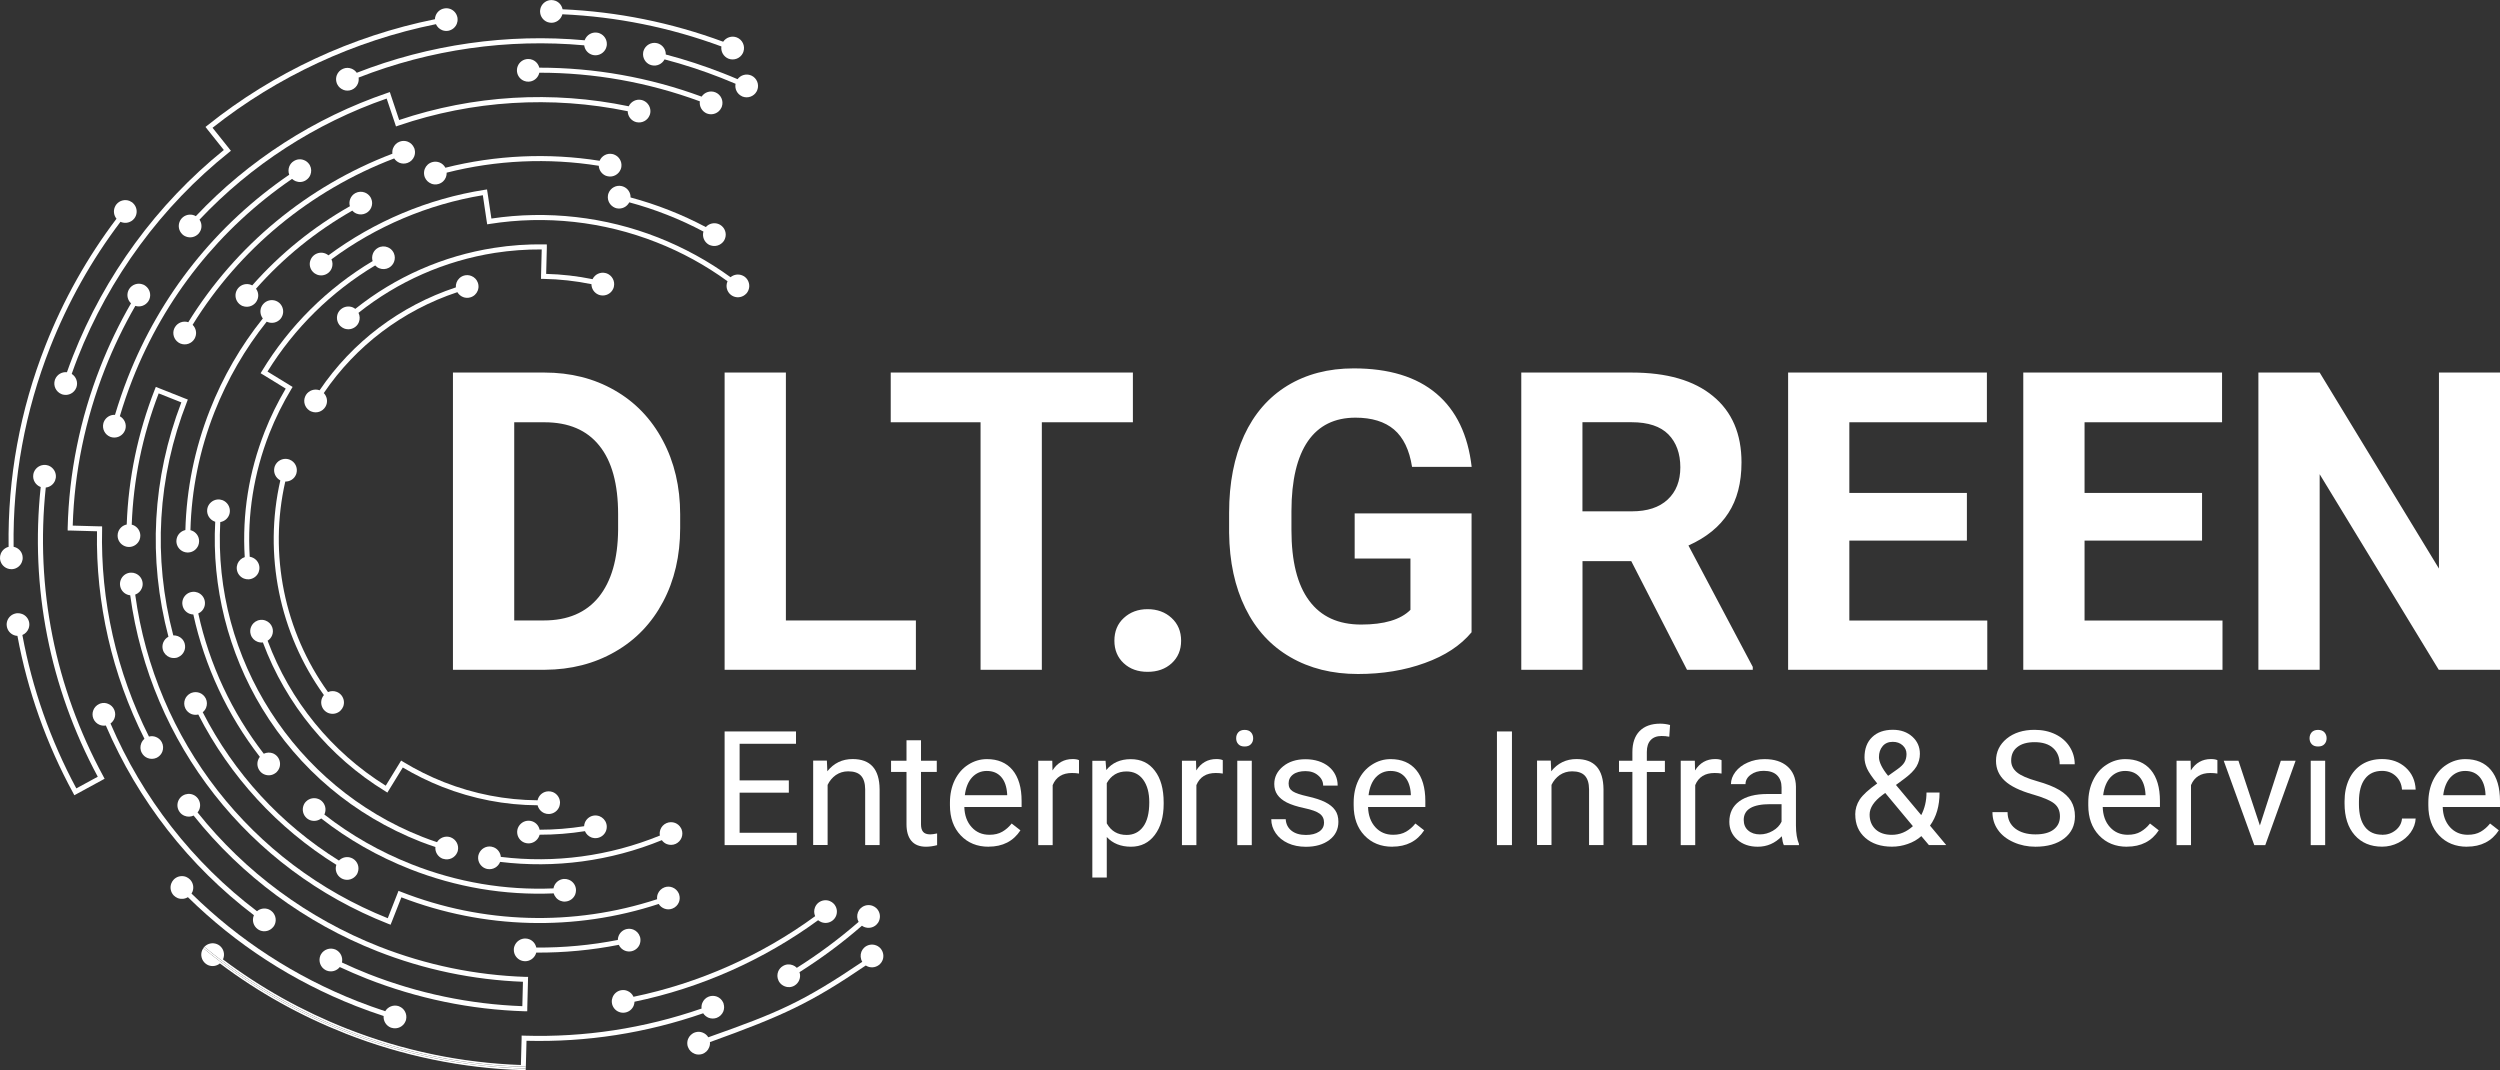 <?xml version="1.0" encoding="UTF-8"?><svg id="Layer_1" xmlns="http://www.w3.org/2000/svg" viewBox="0 0 450 192.65"><rect x="0" y="0" width="450" height="192.65" fill="#333333" stroke="none"/><defs><style>.cls-1{fill:#fff;}</style></defs><g id="_2377648995920"><path class="cls-1" d="M117.04,11.66c.09.04.18.07.28.09.93.22,1.87-.24,2.3-1.06,3.44.9,6.86,2.02,10.2,3.33.86.34,1.72.69,2.58,1.06-.18.9.27,1.84,1.15,2.25.03.02.07.03.1.05.95.37,2.05-.02,2.54-.91.03-.05.05-.1.07-.15.02-.04.04-.07.05-.11.39-1-.07-2.16-1.06-2.61-.03-.01-.06-.03-.1-.04-.87-.34-1.84-.04-2.39.69-.86-.37-1.73-.73-2.61-1.07-3.37-1.32-6.83-2.46-10.31-3.37.02-.85-.49-1.63-1.29-1.95-.09-.03-.18-.06-.28-.09-1.05-.25-2.12.37-2.44,1.4-.01.04-.02.08-.03.12-.01.06-.02.11-.03.17-.14.94.39,1.86,1.27,2.21Z"/><path class="cls-1" d="M13.38,143.14l.27-.14.29-.16,4.37-2.38.29-.16.23-.12-.21-.4c-8.72-16.06-12.29-34.01-10.38-52.02.75-.08,1.4-.57,1.68-1.27.06-.16.1-.32.13-.49.12-.95-.43-1.83-1.28-2.18-.1-.04-.21-.07-.32-.09-.05-.01-.11-.02-.17-.03-.04-.01-.08-.01-.12-.01-.9-.06-1.72.47-2.05,1.29-.06.15-.1.32-.12.49-.13.94.42,1.82,1.27,2.17.02,0,.05.01.07.02-1.92,18.06,1.61,36.03,10.27,52.15l-3.86,2.1c-4.66-8.68-7.93-17.96-9.71-27.61.52-.22.91-.63,1.11-1.14.13-.33.18-.7.12-1.07-.12-.74-.62-1.32-1.27-1.57-.28-.11-.57-.16-.88-.14-.07,0-.13.01-.2.02-.04.01-.08.02-.12.03-.68.15-1.21.63-1.45,1.24-.13.33-.18.7-.11,1.08.12.74.62,1.31,1.26,1.57.21.08.42.13.65.14,1.83,9.9,5.2,19.41,10.03,28.28,0,0,.21.4.21.4Z"/><path class="cls-1" d="M26.57,136.45c.5.2,1.08.2,1.61-.04.03-.02.07-.04.1-.06.06-.03.12-.07.18-.1.35-.24.61-.57.76-.95.21-.54.19-1.16-.1-1.71-.24-.45-.61-.76-1.05-.93-.39-.16-.83-.19-1.26-.08-5.83-11.59-8.75-24.47-8.43-37.38v-.45s-.28-.01-.28-.01h-.31s-4.7-.13-4.7-.13c.29-9.65,2.25-19.15,5.81-28.22,1.54-3.91,3.37-7.71,5.46-11.33.88.28,1.86-.06,2.37-.88.07-.1.12-.2.16-.31.34-.86.06-1.85-.7-2.41-.04-.03-.09-.07-.14-.09-.03-.03-.07-.05-.1-.07-.07-.03-.14-.06-.22-.09-.9-.36-1.96-.02-2.5.84-.06.1-.11.2-.15.31-.31.78-.11,1.66.5,2.24-2.12,3.66-3.97,7.51-5.52,11.46-3.66,9.31-5.64,19.07-5.88,28.98v.45s.3.01.3.01h.3s4.68.13,4.68.13c-.24,12.91,2.71,25.78,8.54,37.36-.26.22-.46.5-.58.82-.21.53-.2,1.16.1,1.7.24.45.61.77,1.05.94Z"/><path class="cls-1" d="M61.95,59.13c.68.26,1.48.16,2.09-.36.26-.22.44-.49.56-.79.21-.53.19-1.14-.07-1.67,7.1-5.65,15.54-9.37,24.54-10.79,2.79-.43,5.62-.64,8.44-.62l-.12,4.69v.31s-.01.3-.01.3h.45c2.9.05,5.79.37,8.63.95,0,.83.51,1.59,1.29,1.9.08.03.17.06.25.08,1.01.25,2.04-.29,2.41-1.23.01-.03.02-.06.03-.08.02-.06.04-.12.05-.18.01-.03.02-.06.02-.1.2-.97-.34-1.94-1.25-2.31-.08-.03-.17-.06-.26-.08-.96-.24-1.93.24-2.34,1.1-2.76-.56-5.55-.88-8.35-.95l.12-4.69v-.61s-.45-.01-.45-.01c-3.02-.05-6.07.16-9.05.63-9.16,1.43-17.75,5.21-24.98,10.98-.15-.12-.32-.22-.49-.29-.69-.26-1.49-.16-2.1.36-.26.22-.45.5-.57.79-.25.66-.16,1.42.29,2.02.02.03.04.05.07.08.04.05.09.1.13.14.2.19.43.33.67.43h0Z"/><path class="cls-1" d="M1.3,102.31c.22.09.45.14.7.14h.12c.06,0,.12,0,.19-.01.75-.1,1.37-.6,1.63-1.28.1-.25.16-.53.14-.82-.02-.84-.56-1.54-1.29-1.82-.11-.05-.22-.08-.34-.1-.17-12.29,2.04-24.36,6.58-35.92,3.2-8.11,7.45-15.7,12.66-22.58.04.02.08.04.11.05.82.32,1.78.09,2.36-.63.13-.16.23-.34.3-.52.3-.76.12-1.65-.5-2.24-.04-.04-.09-.08-.13-.12-.04-.02-.07-.05-.1-.07-.14-.09-.28-.17-.42-.23-.82-.32-1.78-.09-2.36.63-.13.17-.23.34-.3.53-.27.68-.15,1.47.32,2.05-5.26,6.95-9.56,14.61-12.78,22.8-4.59,11.67-6.82,23.86-6.64,36.26-.65.16-1.17.63-1.41,1.24-.1.25-.15.53-.14.81.03.84.56,1.54,1.3,1.83Z"/><path class="cls-1" d="M70.34,184.96c.06.02.11.04.16.05,1.02.31,2.12-.22,2.5-1.2.01-.01.01-.03.02-.04.01-.04.03-.08.04-.12.01-.05.03-.11.04-.16.21-.98-.32-1.98-1.25-2.34-.05-.02-.1-.04-.15-.06-.92-.27-1.89.13-2.36.93-1.66-.55-3.32-1.14-4.93-1.77-11.31-4.45-21.36-10.98-29.94-19.41.07-.11.13-.22.18-.34.28-.72.14-1.58-.44-2.18-.21-.21-.45-.37-.71-.48-.67-.26-1.45-.16-2.04.31-.05.04-.1.09-.14.13-.03.03-.06.06-.09.09-.17.19-.3.4-.39.63-.29.72-.14,1.58.43,2.18.21.21.46.37.72.48.6.23,1.28.17,1.83-.17,8.66,8.51,18.82,15.11,30.24,19.6,1.64.64,3.32,1.24,4.99,1.79-.07.89.44,1.74,1.28,2.08h0Z"/><path class="cls-1" d="M19.83,78.62s.07.03.11.04.08.02.12.03c.05.02.11.03.16.04.96.17,1.91-.36,2.27-1.26.03-.07.06-.15.08-.22.25-.93-.19-1.88-1-2.33.66-2.23,1.42-4.44,2.27-6.61,5.81-14.77,15.72-27.21,28.73-36.11.2.18.42.32.66.42.59.23,1.28.19,1.85-.19.37-.24.64-.57.79-.96.21-.53.2-1.15-.08-1.69-.03-.06-.07-.12-.1-.17-.03-.04-.05-.07-.07-.1-.24-.32-.55-.56-.9-.69-.59-.24-1.28-.19-1.86.19-.37.23-.64.57-.79.96-.18.46-.19.99-.01,1.48-13.16,9-23.19,21.59-29.06,36.53-.86,2.19-1.62,4.43-2.3,6.69-.87-.05-1.69.47-2.02,1.29-.03.07-.05.15-.07.22-.27,1.01.27,2.06,1.22,2.44Z"/><path class="cls-1" d="M61.73,158.23c.89.35,1.91.03,2.46-.78.02-.03.04-.06.06-.09.03-.05.06-.1.08-.16.02-.04.04-.08.05-.12.37-.93.02-2.01-.87-2.53-.09-.05-.18-.1-.28-.13-.77-.31-1.64-.11-2.22.48-10.46-6.52-18.88-15.68-24.52-26.7.28-.22.49-.51.61-.83.2-.51.2-1.09-.05-1.62-.24-.49-.63-.84-1.1-1.03-.45-.17-.96-.19-1.44-.02-.06.03-.13.05-.19.08-.03.02-.06.04-.1.05-.43.24-.75.61-.92,1.04-.2.51-.2,1.1.06,1.64.23.48.63.83,1.09,1.02.39.15.82.18,1.24.08,5.71,11.17,14.25,20.46,24.85,27.06-.31.9.05,1.92.9,2.42.1.06.19.1.29.14h0Z"/><path class="cls-1" d="M79.66,154.55c.05.02.11.04.16.05,1.02.31,2.11-.22,2.5-1.2.01-.02.01-.04.02-.06.01-.03.03-.07.04-.1.01-.06.03-.12.04-.18.2-.97-.33-1.95-1.25-2.32-.05-.02-.11-.04-.16-.06-.92-.27-1.87.13-2.35.91-.88-.29-1.75-.61-2.62-.95-23.01-9.04-37.74-32.15-36.39-56.67.72-.11,1.32-.6,1.59-1.27.07-.18.11-.36.13-.56.08-.93-.46-1.76-1.29-2.1-.12-.04-.24-.08-.38-.1-.06-.01-.12-.02-.18-.03-.04,0-.07,0-.11-.01-.88-.03-1.67.51-1.99,1.3-.07.18-.11.37-.13.56-.08.93.47,1.76,1.29,2.1.05.02.1.04.16.05-.64,11.68,2.33,23.53,8.43,33.59,6.67,10.99,16.53,19.28,28.52,24,.88.34,1.77.66,2.68.96-.09.89.43,1.75,1.28,2.1h0Z"/><path class="cls-1" d="M41.19,26.67l-2.93-3.67c11.71-9.27,25.56-15.69,40.21-18.65.22.5.63.88,1.12,1.08.34.13.72.18,1.1.11.72-.14,1.29-.63,1.54-1.27.11-.28.16-.59.13-.91,0-.07-.01-.13-.02-.2-.01-.04-.02-.08-.03-.12-.16-.66-.63-1.18-1.24-1.42-.34-.13-.72-.17-1.1-.1-.73.13-1.29.62-1.54,1.26-.09.21-.14.44-.14.68-14.94,3.02-29.05,9.59-40.95,19.11l-.35.28.19.24.2.26,2.91,3.65c-12.06,9.75-21.44,22.58-27.16,37.1-.38.95-.73,1.92-1.08,2.9-.9-.1-1.78.41-2.13,1.28-.01.04-.03.07-.04.11-.34,1.03.19,2.15,1.19,2.55h0s.07.03.11.04c.05.02.11.03.16.05.99.24,2.02-.29,2.39-1.24.02-.03.03-.07.04-.11.3-.91-.08-1.88-.86-2.38.34-.96.69-1.92,1.06-2.87,5.71-14.52,15.14-27.32,27.24-37l.36-.29-.18-.21-.2-.26h0Z"/><path class="cls-1" d="M62.13,186.02c10.3,4.05,21.08,6.28,32.05,6.61l.45.02v-.32c-11.07-.27-21.95-2.49-32.39-6.6-9.38-3.69-17.99-8.74-25.65-15.06-.09.14-.16.27-.22.42-.32.81-.09,1.78.64,2.36.16.13.33.23.51.3.69.27,1.48.15,2.06-.33,6.89,5.18,14.46,9.41,22.56,12.6h0ZM130.26,180.7s-.03-.08-.04-.12c-.02-.06-.05-.13-.08-.19-.23-.47-.63-.82-1.09-1-.45-.17-.97-.19-1.46-.01-.56.21-.97.64-1.18,1.16-.12.31-.17.65-.13,1-10.32,3.57-21.04,5.21-31.93,4.88l-.46-.02v.6s-.13,4.7-.13,4.7c-10.71-.38-21.22-2.58-31.29-6.53-8.02-3.16-15.52-7.35-22.34-12.48.02-.04.03-.07.05-.11.32-.81.09-1.78-.64-2.36-.16-.12-.33-.22-.51-.29-.77-.3-1.66-.12-2.25.5,7.49,6.17,16.06,11.28,25.57,15.03,10.61,4.17,21.51,6.29,32.3,6.56l.12-4.68c10.84.28,21.52-1.38,31.8-4.95.24.37.59.65.98.81.45.17.97.19,1.46.01.56-.21.98-.65,1.19-1.16.16-.42.19-.9.05-1.35h0Z"/><path class="cls-1" d="M62.24,185.73c10.45,4.11,21.32,6.33,32.4,6.6v-.3c-10.78-.27-21.68-2.39-32.29-6.56-9.51-3.74-18.09-8.86-25.57-15.03-.04.04-.08.09-.12.14-.02.03-.05.06-.07.09,7.67,6.32,16.27,11.37,25.65,15.06Z"/><path class="cls-1" d="M58.81,174.71c.84.33,1.79.06,2.35-.64,1.59.74,3.22,1.44,4.85,2.09,9.14,3.59,18.71,5.57,28.44,5.87h.45s.01-.3.01-.3v-.3s.13-5,.13-5v-.3s.02-.29.02-.29h-.45c-9-.3-17.87-2.13-26.33-5.45-12.88-5.07-24.15-13.4-32.72-24.15.14-.17.24-.35.32-.54.25-.64.17-1.39-.27-1.99-.24-.31-.54-.54-.88-.67-.58-.23-1.26-.18-1.82.16-.05.03-.11.07-.16.11-.03.03-.07.05-.1.08-.26.22-.45.5-.57.8-.25.64-.18,1.39.27,1.99.23.32.54.54.88.67.52.21,1.1.2,1.62-.05,8.67,10.88,20.07,19.31,33.09,24.43,8.42,3.31,17.23,5.15,26.19,5.49l-.11,4.39c-9.46-.35-18.78-2.3-27.68-5.79-1.61-.64-3.22-1.33-4.79-2.07.2-.9-.22-1.85-1.08-2.29-.05-.02-.11-.05-.16-.07-.93-.36-1.99,0-2.51.85-.03.05-.05.1-.08.15-.02.03-.03.07-.05.11-.01.01-.01.03-.02.04-.38.98.04,2.12,1,2.6.05.02.1.04.16.07h0Z"/><path class="cls-1" d="M33.47,42.58c.77.31,1.68.12,2.28-.53.16-.19.29-.4.38-.62.24-.62.16-1.33-.22-1.89,9.26-9.83,20.86-17.34,33.69-21.8l1.49,4.45.1.31.09.26.43-.15c13.33-4.55,27.57-5.42,41.28-2.59.01.82.51,1.57,1.28,1.88.1.03.19.07.29.09,1,.23,2.01-.31,2.37-1.24.02-.04.03-.08.05-.12.01-.06.03-.11.04-.17.01-.04.02-.07.03-.11.16-.96-.38-1.9-1.27-2.26-.09-.04-.18-.07-.28-.09-.96-.23-1.92.27-2.33,1.13-13.72-2.85-27.96-2.02-41.32,2.47l-1.48-4.42-.1-.31-.1-.3-.43.15c-13.14,4.48-25.02,12.13-34.49,22.19-.09-.06-.18-.1-.28-.14-.77-.3-1.68-.11-2.27.54-.17.19-.3.39-.38.62-.29.73-.14,1.6.45,2.19.02.03.05.06.08.08.05.05.1.08.14.12.15.11.31.2.48.26Z"/><path class="cls-1" d="M69.89,166.29l.42.16.11-.29.11-.26,1.72-4.38c14.87,5.73,31.22,6.15,46.32,1.19.23.39.59.67.99.83.45.18.95.2,1.44.02.58-.21,1-.65,1.21-1.17.16-.42.19-.88.05-1.33-.01-.04-.02-.08-.03-.11-.02-.07-.05-.13-.08-.19-.23-.48-.63-.84-1.1-1.02-.44-.18-.95-.2-1.44-.02-.57.21-.99.65-1.2,1.17-.12.3-.16.63-.13.97-15.04,4.92-31.34,4.47-46.12-1.34l-.43-.17-.11.29-.1.26-1.72,4.38c-24.63-9.86-41.88-32.02-45.46-58.25.55-.2.99-.63,1.2-1.17.12-.3.17-.63.13-.96-.09-.79-.6-1.41-1.29-1.68-.24-.1-.5-.15-.77-.14-.07,0-.13,0-.2.01-.03,0-.07.01-.11.01-.73.12-1.31.62-1.56,1.27-.12.3-.17.63-.13.97.08.78.6,1.41,1.28,1.68.17.07.36.11.55.13,3.65,26.7,21.28,49.24,46.45,59.14h0Z"/><path class="cls-1" d="M30.54,118.31c.37.14.79.18,1.21.09.03-.01.07-.02.11-.03.06-.02.13-.05.19-.07.53-.22.93-.64,1.13-1.15.16-.4.19-.87.06-1.32-.18-.63-.64-1.1-1.21-1.32-.26-.1-.55-.15-.84-.14-3.68-13.98-2.85-28.46,2.46-42.03l.16-.42-.29-.11-.26-.1-4.66-1.85-.26-.11-.29-.11-.17.42c-3.07,7.84-4.77,16.02-5.07,24.35-.69.14-1.25.62-1.5,1.25-.09.23-.14.47-.14.73-.01.87.53,1.62,1.3,1.92.19.08.39.12.61.14h.3c.79-.07,1.46-.58,1.74-1.29.09-.23.13-.47.14-.73,0-.87-.54-1.62-1.3-1.92-.08-.03-.16-.05-.25-.07.3-8.08,1.92-16.01,4.85-23.63l4.08,1.62c-5.22,13.62-6.02,28.15-2.32,42.18-.44.23-.76.61-.94,1.05-.16.41-.19.87-.06,1.32.19.63.65,1.11,1.22,1.33Z"/><path class="cls-1" d="M57.05,49.43c.65.26,1.43.17,2.03-.3.29-.23.5-.52.63-.85.2-.51.19-1.09-.05-1.6,8.02-5.94,17.39-9.91,27.25-11.54l.69,4.65.05.3.04.29.45-.07c10.09-1.6,20.45-.46,30.01,3.3,4.57,1.79,8.87,4.15,12.81,7.02-.01.03-.03.05-.04.09-.32.82-.09,1.78.64,2.36.16.12.33.22.51.29.76.3,1.65.12,2.24-.5.05-.05.09-.09.13-.14.02-.03.04-.06.06-.09.09-.13.17-.28.23-.43.32-.81.08-1.78-.64-2.36-.16-.12-.34-.22-.52-.29-.69-.27-1.49-.15-2.07.34-4-2.91-8.37-5.3-13.02-7.14-9.55-3.76-19.93-4.93-30.03-3.42l-.69-4.63-.05-.3-.04-.31-.45.07c-10.18,1.6-19.84,5.67-28.1,11.79-.17-.14-.36-.25-.56-.33-.66-.26-1.42-.17-2.03.3-.29.23-.5.53-.63.85-.25.62-.18,1.35.23,1.93.02.03.04.06.07.09.04.05.08.1.13.14.2.22.45.38.72.49Z"/><path class="cls-1" d="M43.91,104.14c.26.1.54.15.84.14.03-.01.07-.01.11-.01.06-.01.13-.02.19-.03.7-.14,1.26-.63,1.51-1.26.11-.29.16-.61.13-.95-.08-.78-.6-1.42-1.29-1.69-.14-.06-.29-.1-.45-.12-.46-7.58.73-15.04,3.54-22.21,1.09-2.77,2.43-5.45,3.95-7.98l.23-.38-.26-.16-.25-.15-4.01-2.46c4.82-7.81,11.49-14.38,19.38-19.1.21.23.47.41.76.52.54.21,1.17.19,1.72-.11.43-.24.75-.62.91-1.04.2-.49.2-1.05-.02-1.56-.02-.06-.05-.12-.09-.18-.01-.03-.03-.06-.05-.09-.24-.39-.59-.67-.99-.82-.54-.22-1.18-.2-1.73.11-.43.24-.75.61-.91,1.03-.17.43-.2.91-.06,1.36-8.15,4.87-15.02,11.69-19.93,19.8l-.23.38.26.16.25.15,4.01,2.46c-1.45,2.46-2.73,5.05-3.78,7.73-2.87,7.29-4.07,14.88-3.6,22.6-.6.19-1.07.64-1.3,1.21-.11.29-.16.61-.13.94.08.8.6,1.44,1.29,1.71Z"/><path class="cls-1" d="M69.73,142.67l.16-.27.15-.24,2.46-4.01c2.26,1.34,4.63,2.51,7.09,3.48,5.54,2.18,11.31,3.29,17.18,3.32.16.66.63,1.19,1.24,1.43.25.1.53.15.82.14.83-.03,1.54-.56,1.83-1.29.08-.22.13-.46.14-.72v-.11c-.01-.06-.01-.13-.02-.2-.1-.74-.6-1.36-1.28-1.63-.25-.09-.53-.15-.82-.13-.83.03-1.53.55-1.82,1.29-.04.1-.07.21-.1.32-5.75-.04-11.41-1.13-16.83-3.26-2.56-1.01-5.02-2.24-7.34-3.65l-.39-.24-.16.26-.15.25-2.46,4.01c-9.75-6.08-17.24-15.28-21.26-26.09.37-.24.65-.58.81-.98.17-.43.19-.91.04-1.38-.2-.6-.65-1.05-1.2-1.26-.37-.15-.78-.19-1.19-.09-.06.01-.13.03-.2.05-.03.01-.06.02-.09.04-.55.21-.96.64-1.16,1.15-.17.43-.2.92-.04,1.39.19.6.64,1.05,1.19,1.26.31.12.65.17.99.13,4.15,11.15,11.91,20.6,22.04,26.79l.38.24h0Z"/><path class="cls-1" d="M98.51,3.96c.22.08.45.13.7.14.88.02,1.64-.53,1.94-1.3.03-.08.06-.15.08-.23,9.76.43,19.38,2.38,28.62,5.79-.13.92.38,1.83,1.27,2.2,1,.39,2.14-.06,2.6-1.01.02-.05.04-.1.06-.15.02-.04.03-.07.04-.11.34-1.02-.18-2.15-1.19-2.55-.91-.36-1.93-.01-2.46.77-9.33-3.45-19.05-5.41-28.91-5.84-.13-.69-.61-1.27-1.26-1.52-.22-.08-.45-.13-.7-.14-.88-.02-1.64.52-1.95,1.3-.07.18-.11.37-.13.58,0,.04,0,.08-.01.12,0,.06,0,.12.01.18.05.8.57,1.48,1.29,1.77Z"/><path class="cls-1" d="M125.01,189.68c.42.17.9.19,1.36.05.61-.2,1.07-.65,1.28-1.21.12-.29.17-.62.14-.94,13.39-4.83,18.17-7.09,28.05-13.79.12.08.24.14.37.19.73.29,1.6.13,2.2-.46.21-.21.36-.44.46-.7.27-.7.14-1.51-.38-2.11-.03-.03-.05-.06-.08-.09-.05-.04-.09-.09-.14-.12-.17-.15-.36-.26-.56-.33-.73-.29-1.6-.14-2.2.45-.2.21-.36.44-.46.7-.22.58-.17,1.26.16,1.81-10.87,7.32-15.09,9.11-27.72,13.58-.23-.39-.59-.68-1-.84-.42-.17-.89-.2-1.35-.05-.61.19-1.07.65-1.29,1.2-.14.36-.18.76-.1,1.17.02.06.03.13.06.2.01.04.02.08.04.11.21.56.64.97,1.16,1.17h0Z"/><path class="cls-1" d="M141.23,177.54c.57.23,1.23.2,1.79-.14.4-.24.69-.6.85-1,.18-.45.2-.95.04-1.41,3.95-2.5,7.72-5.29,11.24-8.36.14.1.28.18.44.24.7.27,1.53.15,2.13-.39.24-.22.42-.48.52-.76.27-.67.17-1.45-.31-2.05-.02-.03-.05-.06-.08-.09-.04-.05-.08-.09-.13-.13-.19-.17-.4-.3-.63-.39-.7-.28-1.53-.15-2.13.39-.24.21-.41.47-.52.75-.22.56-.19,1.2.11,1.74-3.48,3.03-7.21,5.8-11.12,8.27-.21-.21-.45-.37-.71-.47-.57-.23-1.23-.2-1.79.14-.41.24-.7.6-.86,1-.2.51-.19,1.1.06,1.62.02.06.06.12.09.18.02.04.05.07.07.11.24.35.57.6.94.74h0Z"/><path class="cls-1" d="M61.79,16.17c.47.19,1.02.2,1.53-.01.53-.22.92-.64,1.11-1.14.13-.33.17-.7.12-1.06,12.91-5.06,26.87-7.05,40.61-5.8.09.75.59,1.38,1.28,1.65.16.06.33.11.51.13.94.1,1.8-.44,2.14-1.28.04-.11.08-.23.1-.35.02-.05.03-.11.03-.17.01-.04.01-.08.01-.12.05-.9-.49-1.7-1.29-2.02-.16-.07-.34-.11-.52-.13-.94-.11-1.8.44-2.14,1.28-.01.03-.02.07-.04.1-13.88-1.26-27.98.75-41.02,5.85-.24-.34-.57-.59-.94-.74-.48-.19-1.02-.2-1.53.02-.54.22-.92.64-1.12,1.14-.17.44-.19.94-.02,1.42.01.03.02.07.04.11.03.06.06.12.09.18.23.44.61.76,1.05.93Z"/><path class="cls-1" d="M94.34,14.56c.25.1.51.15.8.14.84-.02,1.55-.55,1.84-1.29.04-.11.08-.21.1-.32,9.85-.01,19.56,1.72,28.89,5.15-.12.91.38,1.82,1.27,2.19,1,.39,2.13-.06,2.59-1.01.03-.04.05-.1.07-.15.02-.03.03-.07.04-.11.34-1.02-.18-2.15-1.19-2.55-.92-.36-1.93-.01-2.46.78-9.44-3.47-19.26-5.21-29.22-5.21-.16-.65-.62-1.18-1.24-1.42-.24-.1-.51-.15-.79-.14-.85.02-1.56.55-1.85,1.29-.09.21-.14.44-.14.68-.01.04-.01.08,0,.12,0,.06,0,.13.01.19.09.76.59,1.39,1.28,1.66Z"/><path class="cls-1" d="M111.42,182.15c.34.14.73.18,1.11.11.73-.13,1.29-.63,1.54-1.26.08-.22.13-.45.14-.69,11.9-2.47,23.25-7.51,33.05-14.67.18.14.38.26.58.34.65.26,1.41.18,2.01-.28.3-.23.52-.53.65-.86.24-.62.18-1.33-.21-1.9-.02-.04-.04-.07-.07-.1-.04-.05-.08-.1-.12-.15-.22-.23-.47-.4-.75-.51-.64-.25-1.4-.17-2,.28-.31.24-.52.54-.65.87-.2.5-.2,1.07.03,1.58-9.7,7.09-20.93,12.07-32.7,14.51-.22-.5-.63-.88-1.12-1.07-.34-.14-.72-.18-1.11-.11-.72.13-1.28.63-1.53,1.26-.11.28-.17.6-.14.92.01.07.02.13.03.2.01.04.01.08.02.12.17.66.64,1.18,1.24,1.41h0Z"/><path class="cls-1" d="M46.83,167.49c.81.32,1.76.08,2.33-.61.03-.04.06-.07.08-.1.03-.05.07-.1.1-.14.05-.1.1-.21.15-.31.33-.85.06-1.84-.71-2.41-.14-.1-.29-.18-.45-.25-.7-.27-1.49-.14-2.07.35-11.56-8.76-20.62-20.38-26.37-33.79.32-.23.57-.56.71-.92.18-.46.19-.99-.01-1.49-.22-.55-.64-.95-1.15-1.14-.4-.17-.86-.2-1.31-.07-.07.02-.13.04-.19.07-.04.01-.08.03-.11.05-.49.23-.85.63-1.03,1.1-.19.47-.2,1.01,0,1.51.22.54.64.94,1.15,1.14.34.13.73.18,1.1.11,5.81,13.54,14.98,25.28,26.66,34.15-.02.03-.03.06-.04.08-.33.85-.07,1.85.71,2.42.14.1.29.19.45.25h0Z"/><path class="cls-1" d="M32.5,61.85c.92.36,2.01.01,2.52-.88.05-.09.1-.18.13-.28.31-.77.11-1.65-.48-2.22,8.43-13.66,21.2-24.2,36.28-29.95.24.36.58.63.97.79.44.17.94.19,1.42.02.58-.2,1.01-.64,1.22-1.17.15-.39.19-.81.08-1.24-.01-.06-.03-.13-.05-.19-.02-.04-.03-.07-.05-.11-.22-.53-.64-.92-1.14-1.12-.44-.17-.94-.19-1.42-.02-.58.2-1.01.65-1.22,1.18-.13.31-.17.66-.13,1.01-15.27,5.82-28.19,16.49-36.74,30.33-.9-.3-1.91.06-2.41.91-.06.09-.1.18-.14.28-.35.89-.03,1.92.78,2.46.03.02.06.04.1.06.05.03.1.06.15.08.04.02.08.04.13.06Z"/><path class="cls-1" d="M93.78,172.88c.21.08.44.13.68.14.88.03,1.66-.51,1.98-1.29.03-.09.06-.17.08-.26,4.98.03,9.97-.44,14.86-1.4.23.49.63.87,1.12,1.06.36.14.78.18,1.19.09.69-.16,1.22-.64,1.46-1.25.12-.34.17-.7.11-1.08-.01-.04-.02-.08-.02-.11-.02-.07-.04-.13-.06-.2-.19-.59-.64-1.04-1.19-1.26-.37-.14-.78-.18-1.2-.09-.68.15-1.2.64-1.44,1.24-.09.23-.14.47-.14.72-4.84.95-9.75,1.4-14.68,1.37-.14-.68-.61-1.24-1.25-1.49-.21-.08-.43-.13-.67-.14-.89-.03-1.67.52-1.98,1.3-.07.16-.11.32-.13.49-.01.06-.01.12-.01.18v.12c.01.84.54,1.56,1.29,1.86h0Z"/><path class="cls-1" d="M43.68,55.08c.8.31,1.74.1,2.33-.6.14-.17.25-.36.33-.56.26-.65.16-1.39-.26-1.95,4.97-5.62,10.79-10.34,17.34-14.06.21.25.48.43.78.55.53.21,1.15.19,1.7-.1.44-.23.77-.61.94-1.05.19-.48.2-1.02-.01-1.52-.02-.06-.05-.13-.09-.19-.01-.03-.03-.06-.05-.1-.24-.39-.6-.68-1-.84-.54-.21-1.16-.2-1.71.09-.45.24-.77.62-.94,1.06-.16.41-.19.87-.06,1.31-6.65,3.77-12.55,8.55-17.58,14.25-.07-.04-.14-.07-.21-.1-.8-.31-1.74-.1-2.33.6-.14.17-.25.36-.33.56-.3.76-.12,1.66.51,2.25.02.02.05.05.08.07.05.04.1.08.15.11.13.1.27.17.41.23Z"/><path class="cls-1" d="M77.62,33.06c.4.16.86.19,1.3.06.64-.18,1.12-.64,1.34-1.21.1-.26.15-.54.14-.83,8.92-2.27,18.32-2.69,27.38-1.24.04.8.54,1.5,1.28,1.8.12.04.24.08.37.1.98.19,1.93-.36,2.29-1.25.03-.07.05-.13.07-.2.01-.06.03-.11.04-.17,0-.04.01-.08.02-.12.12-.94-.42-1.83-1.28-2.17-.12-.05-.24-.09-.37-.11-.96-.19-1.9.34-2.27,1.22-9.19-1.46-18.71-1.03-27.76,1.25-.23-.44-.61-.77-1.06-.95-.4-.15-.86-.19-1.3-.06-.64.18-1.12.64-1.35,1.22-.14.36-.18.78-.09,1.19.01.04.02.08.03.11.02.07.04.14.06.2.22.54.64.95,1.16,1.15Z"/><path class="cls-1" d="M73.77,156.43c8.34,3.28,17.04,4.75,25.9,4.38.18.62.63,1.11,1.22,1.34.27.11.58.16.89.13.81-.06,1.48-.58,1.76-1.28.09-.25.14-.51.14-.79,0-.04-.01-.07-.01-.11,0-.07-.01-.13-.02-.2-.12-.72-.62-1.3-1.27-1.55-.27-.11-.58-.16-.89-.14-.81.06-1.47.58-1.75,1.29-.05.13-.09.26-.11.41-8.72.36-17.3-1.09-25.52-4.33-5.68-2.24-10.97-5.25-15.73-8.97.03-.05.05-.1.07-.15.31-.8.1-1.73-.59-2.32-.17-.15-.36-.26-.56-.33-.74-.29-1.61-.13-2.2.45-.04.04-.09.09-.13.14-.02.03-.04.06-.07.08-.11.15-.2.31-.26.48-.31.8-.1,1.74.59,2.33.18.14.36.25.56.33.68.26,1.45.15,2.03-.3,4.83,3.78,10.2,6.84,15.96,9.11h0Z"/><path class="cls-1" d="M47.62,139.41c.64.25,1.38.18,1.96-.26.04-.02.06-.04.09-.06.05-.05.1-.09.15-.14.2-.2.35-.43.45-.69.26-.67.16-1.46-.33-2.06-.22-.27-.51-.47-.81-.6-.53-.2-1.13-.18-1.65.07-5.74-7.42-9.79-16.07-11.79-25.25.5-.22.88-.62,1.07-1.12.13-.34.17-.72.1-1.11-.13-.72-.62-1.27-1.26-1.53-.29-.11-.6-.16-.92-.13-.07.01-.13.02-.2.03-.03,0-.07.01-.11.02-.66.16-1.18.64-1.42,1.24-.13.34-.18.73-.1,1.12.13.72.62,1.28,1.26,1.53.22.08.45.13.69.14,2.04,9.31,6.14,18.1,11.97,25.62-.13.16-.23.34-.3.53-.26.67-.16,1.45.33,2.05.22.28.51.48.82.6Z"/><path class="cls-1" d="M33.05,99.31c.2.08.42.13.65.14h.11c.06,0,.13,0,.19-.01.77-.07,1.42-.58,1.7-1.28.09-.23.14-.49.14-.76,0-.86-.54-1.59-1.3-1.89-.08-.03-.17-.06-.26-.08.19-7.28,1.64-14.44,4.34-21.29,2.33-5.89,5.48-11.35,9.39-16.24.05.02.11.05.17.07.79.31,1.72.11,2.31-.57.15-.18.26-.37.34-.58.29-.73.13-1.59-.43-2.18-.05-.05-.1-.09-.14-.13-.03-.02-.06-.05-.09-.07-.15-.12-.32-.21-.49-.28-.79-.31-1.72-.1-2.31.58-.15.17-.27.37-.35.57-.26.66-.16,1.43.29,2.01-3.98,4.97-7.18,10.51-9.53,16.49-2.74,6.96-4.21,14.22-4.41,21.6-.68.15-1.23.62-1.48,1.26-.09.23-.14.48-.14.75.01.86.54,1.59,1.3,1.89Z"/><path class="cls-1" d="M127.83,44.14c.88.34,1.88.04,2.44-.74.03-.05.06-.1.09-.15.02-.03.04-.07.05-.1.03-.06.06-.11.08-.17.37-.93,0-2.02-.89-2.53-.08-.05-.17-.09-.27-.13-.8-.31-1.71-.09-2.28.55-2.15-1.13-4.36-2.16-6.64-3.05-2.26-.89-4.57-1.65-6.91-2.28.03-.85-.49-1.64-1.29-1.95-.09-.04-.18-.07-.28-.09-1-.24-2.01.31-2.38,1.24-.02.05-.04.11-.06.17-.01.04-.02.07-.03.11-.01.06-.02.12-.03.18-.14.94.4,1.84,1.27,2.2.09.03.19.06.28.09.94.21,1.87-.25,2.29-1.07,2.31.62,4.58,1.37,6.81,2.25,2.24.88,4.42,1.88,6.54,3.01-.25.88.11,1.85.94,2.34.09.05.18.09.27.13h0Z"/><path class="cls-1" d="M87.36,156.31c.13.06.28.1.43.12.96.15,1.87-.39,2.22-1.26.01-.01.01-.02.02-.03,9.86,1.2,19.85-.13,29.1-3.91.23.33.55.57.9.71.5.19,1.07.19,1.59-.04.5-.23.87-.64,1.06-1.11.18-.47.2-1,.01-1.49-.02-.03-.03-.07-.04-.1-.03-.06-.06-.12-.1-.18-.23-.42-.6-.72-1.02-.89-.49-.19-1.06-.19-1.58.04-.51.23-.88.64-1.06,1.11-.14.35-.18.74-.11,1.12-9.1,3.71-18.93,5.03-28.63,3.84-.07-.77-.57-1.45-1.29-1.73-.13-.05-.28-.09-.43-.12-.96-.15-1.87.4-2.22,1.27-.04.08-.06.17-.09.26-.01.06-.02.11-.03.17-.01.04-.01.08-.02.11-.09.93.45,1.78,1.29,2.12h0Z"/><path class="cls-1" d="M94.38,151.67c.21.08.44.13.68.14.89.03,1.66-.51,1.98-1.29.04-.09.06-.18.09-.27,2.73,0,5.46-.21,8.16-.64.22.52.64.92,1.14,1.12.35.13.74.18,1.14.1.71-.14,1.26-.63,1.51-1.26.12-.32.17-.67.12-1.03-.01-.04-.01-.07-.02-.11-.01-.06-.03-.13-.05-.2-.18-.61-.64-1.08-1.21-1.31-.35-.13-.74-.18-1.14-.1-.7.14-1.25.63-1.5,1.25-.08.21-.13.42-.14.65-2.65.41-5.32.63-8.01.63-.14-.68-.61-1.23-1.24-1.48-.21-.09-.44-.13-.67-.14-.89-.04-1.67.51-1.99,1.29-.06.15-.1.31-.12.48-.01.07-.02.13-.02.19v.11c.01.84.54,1.58,1.29,1.87Z"/><path class="cls-1" d="M59.12,128.35c.62.24,1.34.17,1.92-.23.03-.02.06-.05.09-.07.05-.04.11-.08.15-.13.22-.21.38-.46.49-.72.26-.66.17-1.42-.3-2.03-.23-.29-.52-.5-.85-.63-.5-.2-1.07-.19-1.58.03-7.86-10.92-10.68-24.81-7.69-37.89.84.02,1.63-.48,1.94-1.28.03-.07.05-.14.07-.21.28-1.02-.26-2.08-1.22-2.45-.01-.01-.02-.01-.03-.02-.06-.02-.12-.04-.18-.05-.03-.01-.06-.02-.09-.03-.99-.22-1.99.32-2.36,1.24-.03.07-.05.14-.07.21-.26.96.2,1.94,1.05,2.38-3.05,13.32-.18,27.5,7.84,38.64-.14.17-.26.37-.34.57-.26.66-.17,1.42.29,2.03.24.29.53.51.86.64Z"/><path class="cls-1" d="M56.07,74.08c.9.36,1.95.03,2.49-.83.06-.1.12-.21.16-.32.3-.75.12-1.6-.44-2.18,5.78-8.53,14.22-14.9,24.05-18.16.23.41.6.71,1.02.88.4.16.86.19,1.3.06.64-.18,1.12-.64,1.34-1.21.14-.35.18-.73.11-1.11-.01-.07-.03-.14-.05-.2-.01-.04-.02-.07-.03-.11-.2-.58-.64-1.02-1.18-1.23-.41-.16-.86-.2-1.31-.07-.64.19-1.12.65-1.34,1.22-.11.28-.16.59-.14.91-10.03,3.32-18.63,9.81-24.52,18.52-.9-.33-1.93,0-2.46.84-.06.11-.12.22-.16.33-.35.87-.05,1.89.74,2.44.03.02.06.04.09.06.05.03.11.06.16.09.05.02.11.05.17.07Z"/><path class="cls-1" d="M81.53,120.57v-53.51h16.46c4.7,0,8.91,1.05,12.62,3.18,3.72,2.12,6.62,5.14,8.69,9.04,2.09,3.91,3.13,8.35,3.13,13.31v2.47c0,4.97-1.03,9.4-3.08,13.26-2.05,3.87-4.92,6.87-8.65,9-3.72,2.14-7.92,3.21-12.6,3.24h-16.57ZM92.56,76.01v35.67h5.33c4.3,0,7.6-1.4,9.88-4.21,2.28-2.83,3.44-6.85,3.49-12.08v-2.82c0-5.43-1.12-9.56-3.39-12.36-2.24-2.8-5.53-4.2-9.88-4.2h-5.43ZM141.46,111.68h23.4v8.88h-34.43v-53.51h11.03v44.62ZM203.92,76.01h-16.39v44.55h-11.03v-44.55h-16.17v-8.95h43.59v8.95h0ZM200.59,115.33c0-1.68.56-3.06,1.7-4.1,1.14-1.05,2.56-1.58,4.28-1.58s3.18.53,4.31,1.58c1.14,1.04,1.72,2.42,1.72,4.1s-.57,3.01-1.69,4.05c-1.13,1.04-2.58,1.55-4.34,1.55s-3.18-.51-4.3-1.55-1.68-2.4-1.68-4.05h0ZM264.89,113.8c-1.99,2.39-4.78,4.23-8.42,5.54-3.62,1.32-7.63,1.98-12.03,1.98-4.64,0-8.69-1.01-12.19-3.04-3.49-2.02-6.19-4.95-8.08-8.8-1.9-3.85-2.87-8.38-2.93-13.57v-3.63c0-5.34.91-9.98,2.7-13.89,1.81-3.92,4.41-6.9,7.79-8.97,3.4-2.07,7.38-3.11,11.93-3.11,6.35,0,11.3,1.51,14.89,4.54,3.57,3.02,5.69,7.42,6.35,13.19h-10.73c-.48-3.06-1.57-5.3-3.25-6.73-1.67-1.41-3.98-2.13-6.93-2.13-3.74,0-6.6,1.4-8.56,4.22-1.95,2.83-2.96,7.02-2.97,12.58v3.41c0,5.62,1.05,9.86,3.19,12.73,2.13,2.88,5.25,4.3,9.36,4.3s7.1-.87,8.87-2.65v-9.24h-10.04v-8.12h21.04s0,21.37,0,21.37ZM293.63,101h-8.78v19.57h-11.02v-53.51h19.87c6.33,0,11.2,1.4,14.63,4.23,3.44,2.82,5.14,6.8,5.14,11.95,0,3.65-.79,6.7-2.37,9.12-1.58,2.45-3.97,4.39-7.18,5.83l11.58,21.85v.52h-11.84l-10.04-19.57ZM284.84,92.04h8.89c2.78,0,4.92-.7,6.44-2.11s2.29-3.35,2.29-5.82-.73-4.48-2.16-5.93c-1.43-1.44-3.63-2.18-6.61-2.18h-8.85v16.03h0ZM354.04,97.31h-21.16v14.38h24.83v8.88h-35.85v-53.51h35.78v8.95h-24.76v12.72h21.16v8.57h0ZM396.37,97.31h-21.15v14.38h24.83v8.88h-35.86v-53.51h35.78v8.95h-24.75v12.72h21.15v8.57h0ZM450,120.57h-11.02l-21.44-35.21v35.21h-11.03v-53.51h11.03l21.47,35.28v-35.28h10.99v53.51Z"/><polygon class="cls-1" points="272.15 152.12 269.45 152.12 269.45 131.66 272.15 131.66 272.15 152.12"/><path id="_1" class="cls-1" d="M279.14,136.93l.08,1.9c1.16-1.46,2.69-2.2,4.55-2.2,3.22,0,4.83,1.81,4.86,5.44v10.04h-2.6v-10.05c-.01-1.09-.26-1.9-.75-2.43s-1.26-.79-2.3-.79c-.84,0-1.58.23-2.23.67-.63.45-1.13,1.04-1.48,1.77v10.82h-2.6v-15.19h2.46Z"/><path id="_2" class="cls-1" d="M293.83,152.12v-13.17h-2.41v-2.02h2.41v-1.55c0-1.63.43-2.9,1.3-3.79.87-.88,2.11-1.33,3.7-1.33.59,0,1.19.08,1.78.24l-.14,2.11c-.44-.09-.91-.13-1.4-.13-.84,0-1.5.25-1.95.74-.46.49-.69,1.19-.69,2.12v1.6h3.25v2.02h-3.25v13.17h-2.6,0Z"/><path id="_3" class="cls-1" d="M309.88,139.24c-.39-.07-.82-.1-1.27-.1-1.7,0-2.87.72-3.47,2.18v10.8h-2.61v-15.19h2.54l.04,1.75c.85-1.36,2.06-2.05,3.62-2.05.51,0,.89.07,1.15.2v2.41Z"/><path id="_4" class="cls-1" d="M321.09,152.12c-.15-.3-.27-.83-.37-1.59-1.2,1.25-2.65,1.88-4.32,1.88-1.5,0-2.73-.42-3.69-1.27-.95-.85-1.43-1.92-1.43-3.22,0-1.58.6-2.82,1.8-3.69,1.2-.88,2.89-1.31,5.07-1.31h2.53v-1.19c0-.91-.27-1.63-.81-2.18-.54-.53-1.34-.8-2.4-.8-.93,0-1.71.23-2.34.7-.63.46-.94,1.03-.94,1.69h-2.62c0-.76.27-1.49.81-2.21.54-.7,1.26-1.26,2.2-1.67.92-.41,1.93-.62,3.04-.62,1.75,0,3.12.44,4.11,1.31.99.87,1.51,2.09,1.54,3.62v7c0,1.39.19,2.5.54,3.33v.22h-2.73ZM316.78,150.19c.81,0,1.58-.21,2.32-.64.73-.42,1.26-.97,1.58-1.65v-3.15h-2.04c-3.18,0-4.77.94-4.77,2.83,0,.81.27,1.46.81,1.91.54.47,1.24.7,2.1.7h0Z"/><path id="_5" class="cls-1" d="M333.94,146.62c0-.98.27-1.88.81-2.71.55-.83,1.59-1.78,3.15-2.89-.91-1.1-1.52-2-1.83-2.67-.3-.68-.46-1.34-.46-2.01,0-1.56.46-2.78,1.38-3.66.91-.88,2.16-1.32,3.73-1.32,1.4,0,2.57.41,3.49,1.23.91.82,1.37,1.85,1.37,3.1,0,.82-.21,1.58-.62,2.29-.42.7-1.15,1.43-2.19,2.2l-1.5,1.11,4.55,5.43c.63-1.21.95-2.57.95-4.06h2.35c0,2.4-.57,4.37-1.72,5.95l2.92,3.5h-3.12l-1.36-1.61c-.69.62-1.5,1.09-2.44,1.41-.93.33-1.87.49-2.85.49-1.99,0-3.59-.53-4.8-1.59-1.2-1.05-1.8-2.45-1.8-4.19h0ZM340.54,150.27c1.38,0,2.64-.52,3.78-1.56l-4.98-5.98-.46.34c-1.56,1.14-2.35,2.34-2.35,3.55,0,1.1.36,1.99,1.07,2.66.71.66,1.69.99,2.94.99h0ZM338.21,136.27c0,.89.55,2.03,1.65,3.38l1.65-1.17c.64-.45,1.07-.88,1.3-1.28.24-.41.36-.91.36-1.48,0-.63-.24-1.15-.71-1.57-.46-.41-1.05-.62-1.76-.62-.77,0-1.38.25-1.82.77-.45.53-.67,1.18-.67,1.99h0Z"/><path id="_6" class="cls-1" d="M365.91,143c-2.32-.67-4-1.48-5.05-2.46-1.05-.97-1.58-2.17-1.58-3.59,0-1.61.65-2.95,1.93-4,1.29-1.05,2.97-1.58,5.02-1.58,1.4,0,2.66.27,3.76.81s1.95,1.29,2.56,2.26c.6.95.9,2,.9,3.13h-2.71c0-1.23-.39-2.21-1.18-2.92-.78-.71-1.89-1.06-3.33-1.06-1.33,0-2.37.29-3.11.88-.75.58-1.11,1.39-1.11,2.44,0,.83.34,1.54,1.05,2.12.7.58,1.91,1.1,3.61,1.58,1.7.48,3.04,1.01,3.99,1.58.96.57,1.67,1.24,2.14,2.02.46.77.69,1.67.69,2.72,0,1.66-.64,2.99-1.93,3.99-1.29.99-3.02,1.49-5.18,1.49-1.4,0-2.72-.27-3.93-.81-1.21-.54-2.16-1.27-2.82-2.22-.66-.93-.99-2-.99-3.19h2.72c0,1.23.45,2.21,1.36,2.93.91.71,2.14,1.07,3.66,1.07,1.42,0,2.52-.29,3.27-.87.76-.58,1.14-1.37,1.14-2.38s-.35-1.77-1.05-2.32c-.7-.55-1.98-1.09-3.82-1.62h0Z"/><path id="_7" class="cls-1" d="M382.85,152.41c-2.06,0-3.73-.68-5.02-2.04s-1.94-3.16-1.94-5.42v-.48c0-1.5.29-2.86.87-4.04.57-1.18,1.37-2.12,2.42-2.78,1.03-.67,2.16-1.01,3.36-1.01,1.98,0,3.51.65,4.61,1.95,1.09,1.3,1.64,3.17,1.64,5.59v1.08h-10.3c.04,1.49.47,2.71,1.31,3.63.83.92,1.9,1.37,3.2,1.37.91,0,1.69-.18,2.33-.56.64-.37,1.19-.86,1.67-1.47l1.58,1.23c-1.27,1.95-3.19,2.94-5.73,2.94h0ZM382.53,138.77c-1.04,0-1.92.38-2.64,1.14-.71.77-1.15,1.84-1.32,3.23h7.62v-.2c-.08-1.32-.43-2.36-1.07-3.08-.63-.73-1.5-1.09-2.59-1.09Z"/><path id="_8" class="cls-1" d="M399.13,139.24c-.4-.07-.82-.1-1.28-.1-1.7,0-2.86.72-3.47,2.18v10.8h-2.6v-15.19h2.53l.04,1.75c.85-1.36,2.07-2.05,3.63-2.05.5,0,.89.07,1.15.2v2.41Z"/><polygon id="_9" class="cls-1" points="406.78 148.59 410.55 136.93 413.21 136.93 407.75 152.12 405.77 152.12 400.27 136.93 402.92 136.93 406.78 148.59"/><path id="_10" class="cls-1" d="M418.53,152.12h-2.6v-15.19h2.6v15.19ZM415.72,132.89c0-.42.13-.78.38-1.07.26-.29.65-.44,1.15-.44s.89.15,1.15.44c.26.29.39.65.39,1.07s-.13.77-.39,1.05c-.26.29-.64.43-1.15.43s-.89-.14-1.15-.43c-.25-.28-.38-.63-.38-1.05Z"/><path id="_11" class="cls-1" d="M428.78,150.27c.93,0,1.74-.27,2.43-.83.7-.56,1.08-1.26,1.15-2.11h2.46c-.04.87-.34,1.7-.89,2.49-.55.78-1.29,1.41-2.22,1.88-.92.46-1.89.7-2.93.7-2.07,0-3.72-.69-4.94-2.08-1.21-1.38-1.82-3.28-1.82-5.67v-.43c0-1.47.27-2.8.81-3.95.54-1.15,1.32-2.05,2.34-2.69,1.02-.63,2.22-.95,3.61-.95,1.7,0,3.12.51,4.25,1.53,1.12,1.02,1.72,2.35,1.79,3.97h-2.46c-.07-.98-.44-1.79-1.11-2.43-.67-.63-1.49-.94-2.48-.94-1.32,0-2.35.47-3.07,1.42-.73.95-1.09,2.33-1.09,4.12v.49c0,1.75.36,3.11,1.08,4.05.72.94,1.75,1.41,3.09,1.41h0Z"/><path id="_12" class="cls-1" d="M444.06,152.41c-2.06,0-3.74-.68-5.03-2.04-1.28-1.35-1.93-3.16-1.93-5.42v-.48c0-1.5.29-2.86.86-4.04.58-1.18,1.38-2.12,2.42-2.78,1.04-.67,2.16-1.01,3.37-1.01,1.98,0,3.51.65,4.61,1.95,1.09,1.3,1.64,3.17,1.64,5.59v1.08h-10.31c.04,1.49.48,2.71,1.31,3.63.84.92,1.9,1.37,3.2,1.37.92,0,1.69-.18,2.34-.56.63-.37,1.19-.86,1.67-1.47l1.58,1.23c-1.27,1.95-3.19,2.94-5.73,2.94h0ZM443.74,138.77c-1.05,0-1.92.38-2.64,1.14-.71.77-1.15,1.84-1.32,3.23h7.61v-.2c-.07-1.32-.43-2.36-1.06-3.08-.64-.73-1.5-1.09-2.59-1.09Z"/><polygon class="cls-1" points="141.99 142.68 133.13 142.68 133.13 149.9 143.42 149.9 143.42 152.12 130.43 152.12 130.43 131.66 143.28 131.66 143.28 133.88 133.13 133.88 133.13 140.47 141.99 140.47 141.99 142.68"/><path id="_1_33" class="cls-1" d="M148.84,136.93l.08,1.9c1.16-1.46,2.68-2.2,4.55-2.2,3.21,0,4.83,1.81,4.86,5.44v10.04h-2.6v-10.05c-.01-1.09-.26-1.9-.75-2.43s-1.26-.79-2.31-.79c-.83,0-1.57.23-2.22.67-.63.45-1.13,1.04-1.48,1.77v10.82h-2.6v-15.19h2.46Z"/><path id="_2_34" class="cls-1" d="M165.78,133.25v3.68h2.84v2.02h-2.84v9.42c0,.6.12,1.06.38,1.36.25.3.68.46,1.28.46.31,0,.72-.06,1.24-.17v2.11c-.69.18-1.35.28-2,.28-1.16,0-2.04-.35-2.63-1.05s-.88-1.7-.88-2.99v-9.42h-2.78v-2.02h2.78v-3.68h2.6Z"/><path id="_3_35" class="cls-1" d="M177.95,152.41c-2.06,0-3.73-.68-5.02-2.04s-1.94-3.16-1.94-5.42v-.48c0-1.5.29-2.86.86-4.04.58-1.18,1.38-2.12,2.42-2.78,1.04-.67,2.17-1.01,3.37-1.01,1.98,0,3.51.65,4.61,1.95,1.09,1.3,1.64,3.17,1.64,5.59v1.08h-10.31c.04,1.49.48,2.71,1.32,3.63.83.92,1.89,1.37,3.2,1.37.91,0,1.68-.18,2.33-.56.64-.37,1.19-.86,1.67-1.47l1.58,1.23c-1.27,1.95-3.19,2.94-5.73,2.94h0ZM177.63,138.77c-1.05,0-1.92.38-2.64,1.14-.71.77-1.15,1.84-1.32,3.23h7.62v-.2c-.08-1.32-.43-2.36-1.07-3.08-.64-.73-1.5-1.09-2.59-1.09h0Z"/><path id="_4_36" class="cls-1" d="M194.22,139.24c-.39-.07-.81-.1-1.27-.1-1.7,0-2.86.72-3.47,2.18v10.8h-2.6v-15.19h2.53l.04,1.75c.85-1.36,2.07-2.05,3.63-2.05.5,0,.89.07,1.14.2v2.41h0Z"/><path id="_5_37" class="cls-1" d="M209.46,144.69c0,2.32-.53,4.18-1.59,5.59-1.05,1.41-2.49,2.13-4.3,2.13s-3.29-.59-4.35-1.75v7.3h-2.6v-21.02h2.38l.13,1.67c1.05-1.3,2.53-1.96,4.4-1.96s3.28.69,4.33,2.07c1.07,1.38,1.6,3.29,1.6,5.74v.24h0ZM206.87,144.4c0-1.71-.37-3.06-1.1-4.06-.73-.99-1.73-1.48-3.01-1.48-1.57,0-2.75.7-3.54,2.1v7.25c.78,1.39,1.96,2.08,3.57,2.08,1.24,0,2.24-.49,2.97-1.47.74-.99,1.11-2.46,1.11-4.4Z"/><path id="_6_38" class="cls-1" d="M220.1,139.24c-.39-.07-.82-.1-1.27-.1-1.71,0-2.87.72-3.48,2.18v10.8h-2.6v-15.19h2.53l.05,1.75c.85-1.36,2.06-2.05,3.62-2.05.51,0,.89.07,1.15.2v2.41Z"/><path id="_7_39" class="cls-1" d="M225.32,152.12h-2.61v-15.19h2.61v15.19ZM222.51,132.89c0-.42.12-.78.38-1.07.26-.29.64-.44,1.14-.44s.89.15,1.15.44c.26.29.39.65.39,1.07s-.13.77-.39,1.05c-.26.29-.64.43-1.15.43s-.88-.14-1.14-.43c-.26-.28-.38-.63-.38-1.05Z"/><path id="_8_40" class="cls-1" d="M238.33,148.09c0-.7-.26-1.24-.79-1.63s-1.45-.72-2.77-1-2.36-.62-3.14-1.01c-.76-.39-1.33-.86-1.7-1.4-.38-.54-.56-1.19-.56-1.93,0-1.25.53-2.31,1.58-3.17s2.4-1.29,4.04-1.29,3.12.45,4.19,1.33c1.07.89,1.6,2.04,1.6,3.42h-2.61c0-.72-.3-1.33-.91-1.84-.6-.52-1.36-.77-2.28-.77s-1.69.2-2.23.61-.8.95-.8,1.61.25,1.1.75,1.42c.49.32,1.39.62,2.69.91,1.3.29,2.35.63,3.16,1.04.8.4,1.39.89,1.78,1.45s.58,1.25.58,2.08c0,1.36-.54,2.45-1.62,3.27-1.08.82-2.5,1.23-4.23,1.23-1.22,0-2.3-.22-3.23-.65-.94-.43-1.67-1.03-2.2-1.8-.53-.77-.8-1.6-.8-2.51h2.6c.05.87.4,1.56,1.05,2.07.65.51,1.51.76,2.58.76.98,0,1.77-.19,2.37-.59s.89-.93.89-1.59h0Z"/><path id="_9_41" class="cls-1" d="M250.62,152.41c-2.06,0-3.74-.68-5.03-2.04-1.28-1.35-1.93-3.16-1.93-5.42v-.48c0-1.5.29-2.86.86-4.04s1.38-2.12,2.42-2.78c1.03-.67,2.16-1.01,3.37-1.01,1.98,0,3.51.65,4.6,1.95s1.65,3.17,1.65,5.59v1.08h-10.31c.04,1.49.48,2.71,1.31,3.63.84.92,1.9,1.37,3.2,1.37.92,0,1.69-.18,2.34-.56.63-.37,1.19-.86,1.67-1.47l1.58,1.23c-1.27,1.95-3.19,2.94-5.73,2.94h0ZM250.3,138.77c-1.05,0-1.92.38-2.65,1.14-.7.77-1.14,1.84-1.31,3.23h7.61v-.2c-.07-1.32-.43-2.36-1.06-3.08-.64-.73-1.5-1.09-2.59-1.09Z"/></g></svg>